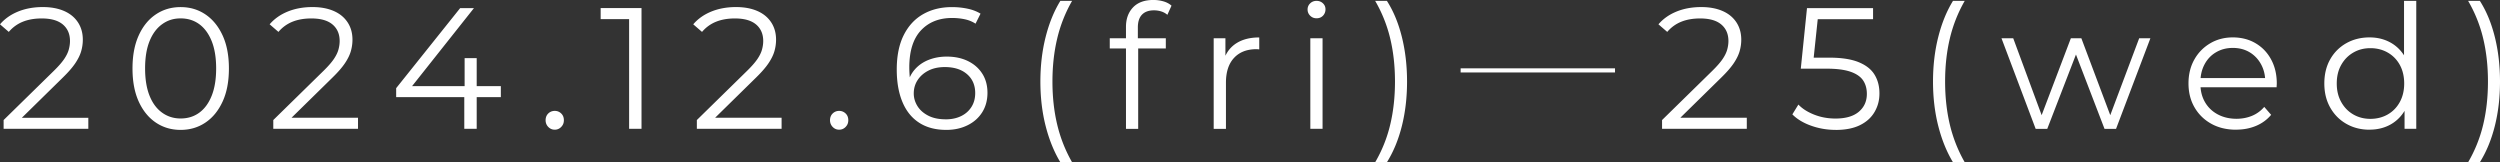 <svg xmlns="http://www.w3.org/2000/svg" data-name="レイヤー 2" viewBox="0 0 898.69 58.34"><rect x="0" y="0" width="898.69" height="58.34" fill="#333333" stroke="none"/><path d="M525.06 24.56h55.5v1.5h-55.5zM1.3 46.31v-3.16l18.04-17.67c1.65-1.61 2.89-3.03 3.72-4.25s1.38-2.37 1.67-3.44.43-2.09.43-3.04c0-2.52-.86-4.5-2.57-5.95-1.72-1.45-4.25-2.17-7.59-2.17-2.56 0-4.83.39-6.79 1.18s-3.65 2.01-5.05 3.66L0 8.74q2.535-2.97 6.51-4.59c2.64-1.07 5.6-1.61 8.87-1.61 2.93 0 5.48.47 7.63 1.4S26.82 6.22 28 8s1.77 3.87 1.77 6.26c0 1.41-.2 2.79-.59 4.15s-1.1 2.8-2.11 4.31-2.49 3.21-4.43 5.11L6.08 44.08l-1.24-1.74h26.91v3.97zm63.63.38c-3.35 0-6.32-.88-8.93-2.64-2.6-1.76-4.65-4.28-6.14-7.56-1.49-3.29-2.23-7.24-2.23-11.87s.74-8.59 2.23-11.87c1.49-3.29 3.53-5.81 6.14-7.56 2.6-1.76 5.58-2.64 8.93-2.64s6.32.88 8.93 2.64c2.6 1.76 4.66 4.28 6.17 7.56 1.51 3.29 2.26 7.24 2.26 11.87s-.75 8.59-2.26 11.87c-1.51 3.29-3.56 5.81-6.17 7.56-2.6 1.76-5.58 2.64-8.93 2.64m0-4.1c2.56 0 4.79-.69 6.7-2.08 1.9-1.38 3.39-3.41 4.46-6.08s1.61-5.94 1.61-9.83-.54-7.16-1.61-9.83c-1.08-2.67-2.56-4.69-4.46-6.08-1.9-1.38-4.13-2.08-6.7-2.08s-4.69.69-6.63 2.08-3.45 3.41-4.53 6.08-1.61 5.94-1.61 9.83.54 7.16 1.61 9.83 2.58 4.69 4.53 6.08c1.94 1.39 4.15 2.08 6.63 2.08m33.31 3.72v-3.16l18.04-17.67c1.65-1.61 2.89-3.03 3.72-4.25s1.38-2.37 1.67-3.44.43-2.09.43-3.04c0-2.52-.86-4.5-2.57-5.95-1.72-1.45-4.25-2.17-7.6-2.17-2.56 0-4.83.39-6.79 1.18s-3.65 2.01-5.05 3.66l-3.16-2.73q2.535-2.97 6.51-4.59c2.65-1.07 5.6-1.61 8.87-1.61 2.93 0 5.48.47 7.63 1.4s3.81 2.28 4.99 4.06 1.77 3.87 1.77 6.26c0 1.41-.2 2.79-.59 4.15s-1.1 2.8-2.11 4.31-2.49 3.21-4.43 5.11l-16.55 16.24-1.24-1.74h26.91v3.97H98.25Zm44.17-11.4v-3.22l23-28.77h4.96l-22.82 28.77-2.42-.74h34.91v3.97h-37.63Zm24.49 11.4V34.9l.12-3.97V20.89h4.34v25.42zm32.52.31c-.91 0-1.68-.33-2.33-.99-.64-.66-.96-1.47-.96-2.42s.32-1.8.96-2.42 1.42-.93 2.33-.93 1.68.31 2.32.93.96 1.43.96 2.42-.32 1.76-.96 2.42-1.42.99-2.32.99m26.73-.31V4.77l1.98 2.11h-12.21V2.91h14.69v43.4zm24.35 0v-3.16l18.04-17.67c1.65-1.61 2.89-3.03 3.72-4.25s1.38-2.37 1.67-3.44.43-2.09.43-3.04c0-2.52-.86-4.5-2.57-5.95-1.72-1.45-4.25-2.17-7.59-2.17-2.56 0-4.83.39-6.79 1.18s-3.65 2.01-5.05 3.66l-3.16-2.73q2.535-2.97 6.51-4.59c2.64-1.07 5.6-1.61 8.87-1.61 2.93 0 5.48.47 7.63 1.4s3.81 2.28 4.99 4.06 1.77 3.87 1.77 6.26c0 1.41-.2 2.79-.59 4.15s-1.1 2.8-2.11 4.31-2.49 3.21-4.43 5.11l-16.55 16.24-1.24-1.74h26.91v3.97h-30.44Zm51.15.31c-.91 0-1.68-.33-2.32-.99s-.96-1.47-.96-2.42.32-1.8.96-2.42 1.42-.93 2.32-.93 1.68.31 2.33.93c.64.62.96 1.43.96 2.42s-.32 1.76-.96 2.42-1.42.99-2.33.99m38.5.07c-3.84 0-7.09-.86-9.73-2.57-2.65-1.71-4.65-4.19-6.01-7.44-1.36-3.24-2.05-7.14-2.05-11.69 0-4.92.84-9.04 2.51-12.37s4-5.84 6.97-7.53c2.98-1.69 6.43-2.54 10.35-2.54 1.94 0 3.8.19 5.58.56q2.67.555 4.71 1.8l-1.8 3.6c-1.12-.74-2.4-1.27-3.84-1.58-1.45-.31-2.98-.47-4.59-.47-4.67 0-8.4 1.49-11.19 4.46-2.79 2.98-4.19 7.42-4.19 13.33 0 .91.05 2.04.16 3.38.1 1.34.34 2.68.71 4l-1.55-1.18q.675-3.225 2.67-5.49c1.32-1.51 2.98-2.66 4.96-3.44s4.15-1.18 6.51-1.18c2.89 0 5.43.54 7.63 1.61 2.19 1.08 3.91 2.58 5.15 4.53 1.24 1.94 1.86 4.24 1.86 6.88s-.64 5.03-1.92 7.04-3.05 3.56-5.3 4.65c-2.25 1.1-4.79 1.64-7.59 1.64Zm-.19-3.79c2.07 0 3.9-.38 5.49-1.15 1.59-.76 2.84-1.86 3.75-3.29s1.36-3.09 1.36-4.99c0-2.85-.98-5.12-2.95-6.82-1.96-1.69-4.62-2.54-7.97-2.54-2.23 0-4.18.41-5.83 1.24s-2.96 1.95-3.91 3.38-1.43 3.05-1.43 4.87c0 1.57.43 3.07 1.3 4.49s2.16 2.58 3.88 3.47c1.71.89 3.81 1.33 6.29 1.33Zm41.22 15.44c-2.27-3.76-4.04-8.11-5.3-13.05s-1.89-10.26-1.89-15.97.63-11.05 1.89-16.03 3.03-9.31 5.3-12.99h4.22a50.5 50.5 0 0 0-5.36 13.55c-1.14 4.77-1.71 9.93-1.71 15.47s.57 10.7 1.71 15.47 2.92 9.29 5.36 13.55zm17.75-40.92v-3.66h20.15v3.66zm5.83 28.89V9.67c0-2.89.85-5.23 2.54-7.01q2.535-2.67 7.32-2.67c1.24 0 2.44.17 3.6.5s2.13.85 2.91 1.55l-1.49 3.29c-.62-.54-1.34-.94-2.17-1.21a8.6 8.6 0 0 0-2.67-.4c-1.86 0-3.29.52-4.28 1.55s-1.49 2.56-1.49 4.59v4.96l.12 2.05v29.45h-4.4Zm31.53 0V13.76h4.22v8.87l-.43-1.55q1.365-3.72 4.59-5.67c2.15-1.3 4.81-1.95 8-1.95v4.28c-.17 0-.33 0-.5-.03-.17-.02-.33-.03-.5-.03-3.43 0-6.12 1.04-8.06 3.13s-2.91 5.05-2.91 8.9v16.62h-4.4Zm36.97-39.74c-.91 0-1.67-.31-2.29-.93s-.93-1.36-.93-2.23.31-1.6.93-2.2 1.38-.9 2.29-.9 1.67.29 2.29.87.93 1.3.93 2.17-.3 1.67-.9 2.29-1.37.93-2.32.93m-2.23 39.74V13.76h4.4v32.55zm27.52 12.03h-4.22c2.48-4.26 4.29-8.77 5.42-13.55 1.14-4.77 1.71-9.93 1.71-15.47s-.57-10.7-1.71-15.47A49.8 49.8 0 0 0 494.33.3h4.22c2.36 3.68 4.15 8.01 5.39 12.99s1.86 10.32 1.86 16.03-.62 11.03-1.86 15.97-3.04 9.29-5.39 13.05m98.92-12.03v-3.16l18.04-17.67c1.65-1.61 2.89-3.03 3.72-4.25s1.38-2.37 1.67-3.44.43-2.09.43-3.04c0-2.52-.86-4.5-2.57-5.95-1.72-1.45-4.25-2.17-7.59-2.17-2.56 0-4.83.39-6.79 1.18s-3.65 2.01-5.05 3.66l-3.16-2.73q2.535-2.97 6.51-4.59c2.64-1.07 5.6-1.61 8.87-1.61 2.93 0 5.48.47 7.63 1.4s3.81 2.28 4.99 4.06 1.77 3.87 1.77 6.26c0 1.41-.2 2.79-.59 4.15s-1.1 2.8-2.11 4.31-2.49 3.21-4.43 5.11l-16.55 16.24-1.24-1.74h26.91v3.97h-30.44Zm62.41.38c-3.1 0-6.06-.51-8.87-1.52s-5.04-2.37-6.7-4.06l2.17-3.53q2.04 2.175 5.61 3.6c2.38.95 4.95 1.43 7.72 1.43 3.68 0 6.48-.82 8.4-2.45q2.88-2.445 2.88-6.42c0-1.86-.44-3.46-1.33-4.81-.89-1.34-2.39-2.39-4.5-3.13s-5-1.12-8.68-1.12h-9.24l2.23-21.76h23.75v3.97h-21.95l2.29-2.17-1.92 18.23-2.29-2.23h8.12c4.38 0 7.89.54 10.54 1.61 2.64 1.08 4.56 2.57 5.73 4.49 1.18 1.92 1.77 4.16 1.77 6.73s-.58 4.66-1.74 6.67-2.89 3.59-5.21 4.74c-2.32 1.16-5.25 1.74-8.8 1.74Zm42.18 11.65c-2.27-3.76-4.04-8.11-5.3-13.05s-1.89-10.26-1.89-15.97.63-11.05 1.89-16.03 3.03-9.31 5.3-12.99h4.22a50.5 50.5 0 0 0-5.36 13.55c-1.14 4.77-1.7 9.93-1.7 15.47s.57 10.7 1.7 15.47c1.14 4.77 2.92 9.29 5.36 13.55zm29.71-12.03-12.28-32.55h4.22l11.16 30.19h-1.92l11.47-30.19h3.78l11.35 30.19h-1.92l11.35-30.19h4.03l-12.34 32.55h-4.15l-10.91-28.4h1.3l-10.97 28.4h-4.15Zm72.05.31c-3.39 0-6.37-.71-8.93-2.14s-4.57-3.39-6.01-5.89c-1.45-2.5-2.17-5.36-2.17-8.59s.69-6.08 2.08-8.56c1.38-2.48 3.29-4.43 5.7-5.86s5.14-2.14 8.15-2.14 5.78.69 8.15 2.08c2.38 1.39 4.25 3.33 5.61 5.83s2.05 5.38 2.05 8.65c0 .21-.01.42-.03.65s-.03.47-.03.71h-28.33v-3.29h25.98l-1.74 1.3c0-2.36-.51-4.45-1.52-6.29s-2.39-3.28-4.12-4.31c-1.74-1.03-3.74-1.55-6.01-1.55s-4.24.52-6.01 1.55c-1.78 1.03-3.16 2.48-4.15 4.34S791 27.1 791 29.5v.68c0 2.48.55 4.66 1.64 6.54s2.62 3.35 4.59 4.4c1.96 1.05 4.21 1.58 6.73 1.58q2.97 0 5.55-1.05c1.71-.7 3.19-1.78 4.43-3.22l2.48 2.85c-1.45 1.74-3.26 3.06-5.43 3.97s-4.56 1.36-7.16 1.36Zm47.97 0c-3.1 0-5.88-.7-8.34-2.11-2.46-1.4-4.39-3.36-5.8-5.86s-2.11-5.38-2.11-8.65.7-6.2 2.11-8.68c1.4-2.48 3.34-4.41 5.8-5.8 2.46-1.38 5.24-2.08 8.34-2.08 2.85 0 5.4.64 7.66 1.92 2.25 1.28 4.05 3.15 5.39 5.61s2.02 5.47 2.02 9.02-.66 6.51-1.98 8.99-3.11 4.37-5.36 5.67-4.83 1.95-7.72 1.95Zm.31-3.9c2.31 0 4.39-.53 6.23-1.58s3.29-2.54 4.34-4.46 1.58-4.14 1.58-6.66-.53-4.79-1.58-6.7c-1.05-1.9-2.5-3.38-4.34-4.43s-3.92-1.58-6.23-1.58-4.32.53-6.14 1.58-3.27 2.53-4.34 4.43c-1.08 1.9-1.61 4.13-1.61 6.7s.54 4.74 1.61 6.66 2.52 3.41 4.34 4.46 3.86 1.58 6.14 1.58m12.28 3.59v-9.8l.43-6.57-.62-6.57V.31h4.4v46h-4.22Zm27.06 12.03h-4.22c2.48-4.26 4.29-8.77 5.43-13.55 1.14-4.77 1.71-9.93 1.71-15.47s-.57-10.7-1.71-15.47A49.8 49.8 0 0 0 887.22.3h4.22c2.36 3.68 4.15 8.01 5.39 12.99s1.86 10.32 1.86 16.03-.62 11.03-1.86 15.97-3.04 9.29-5.39 13.05" style="fill:#fff"/></svg>